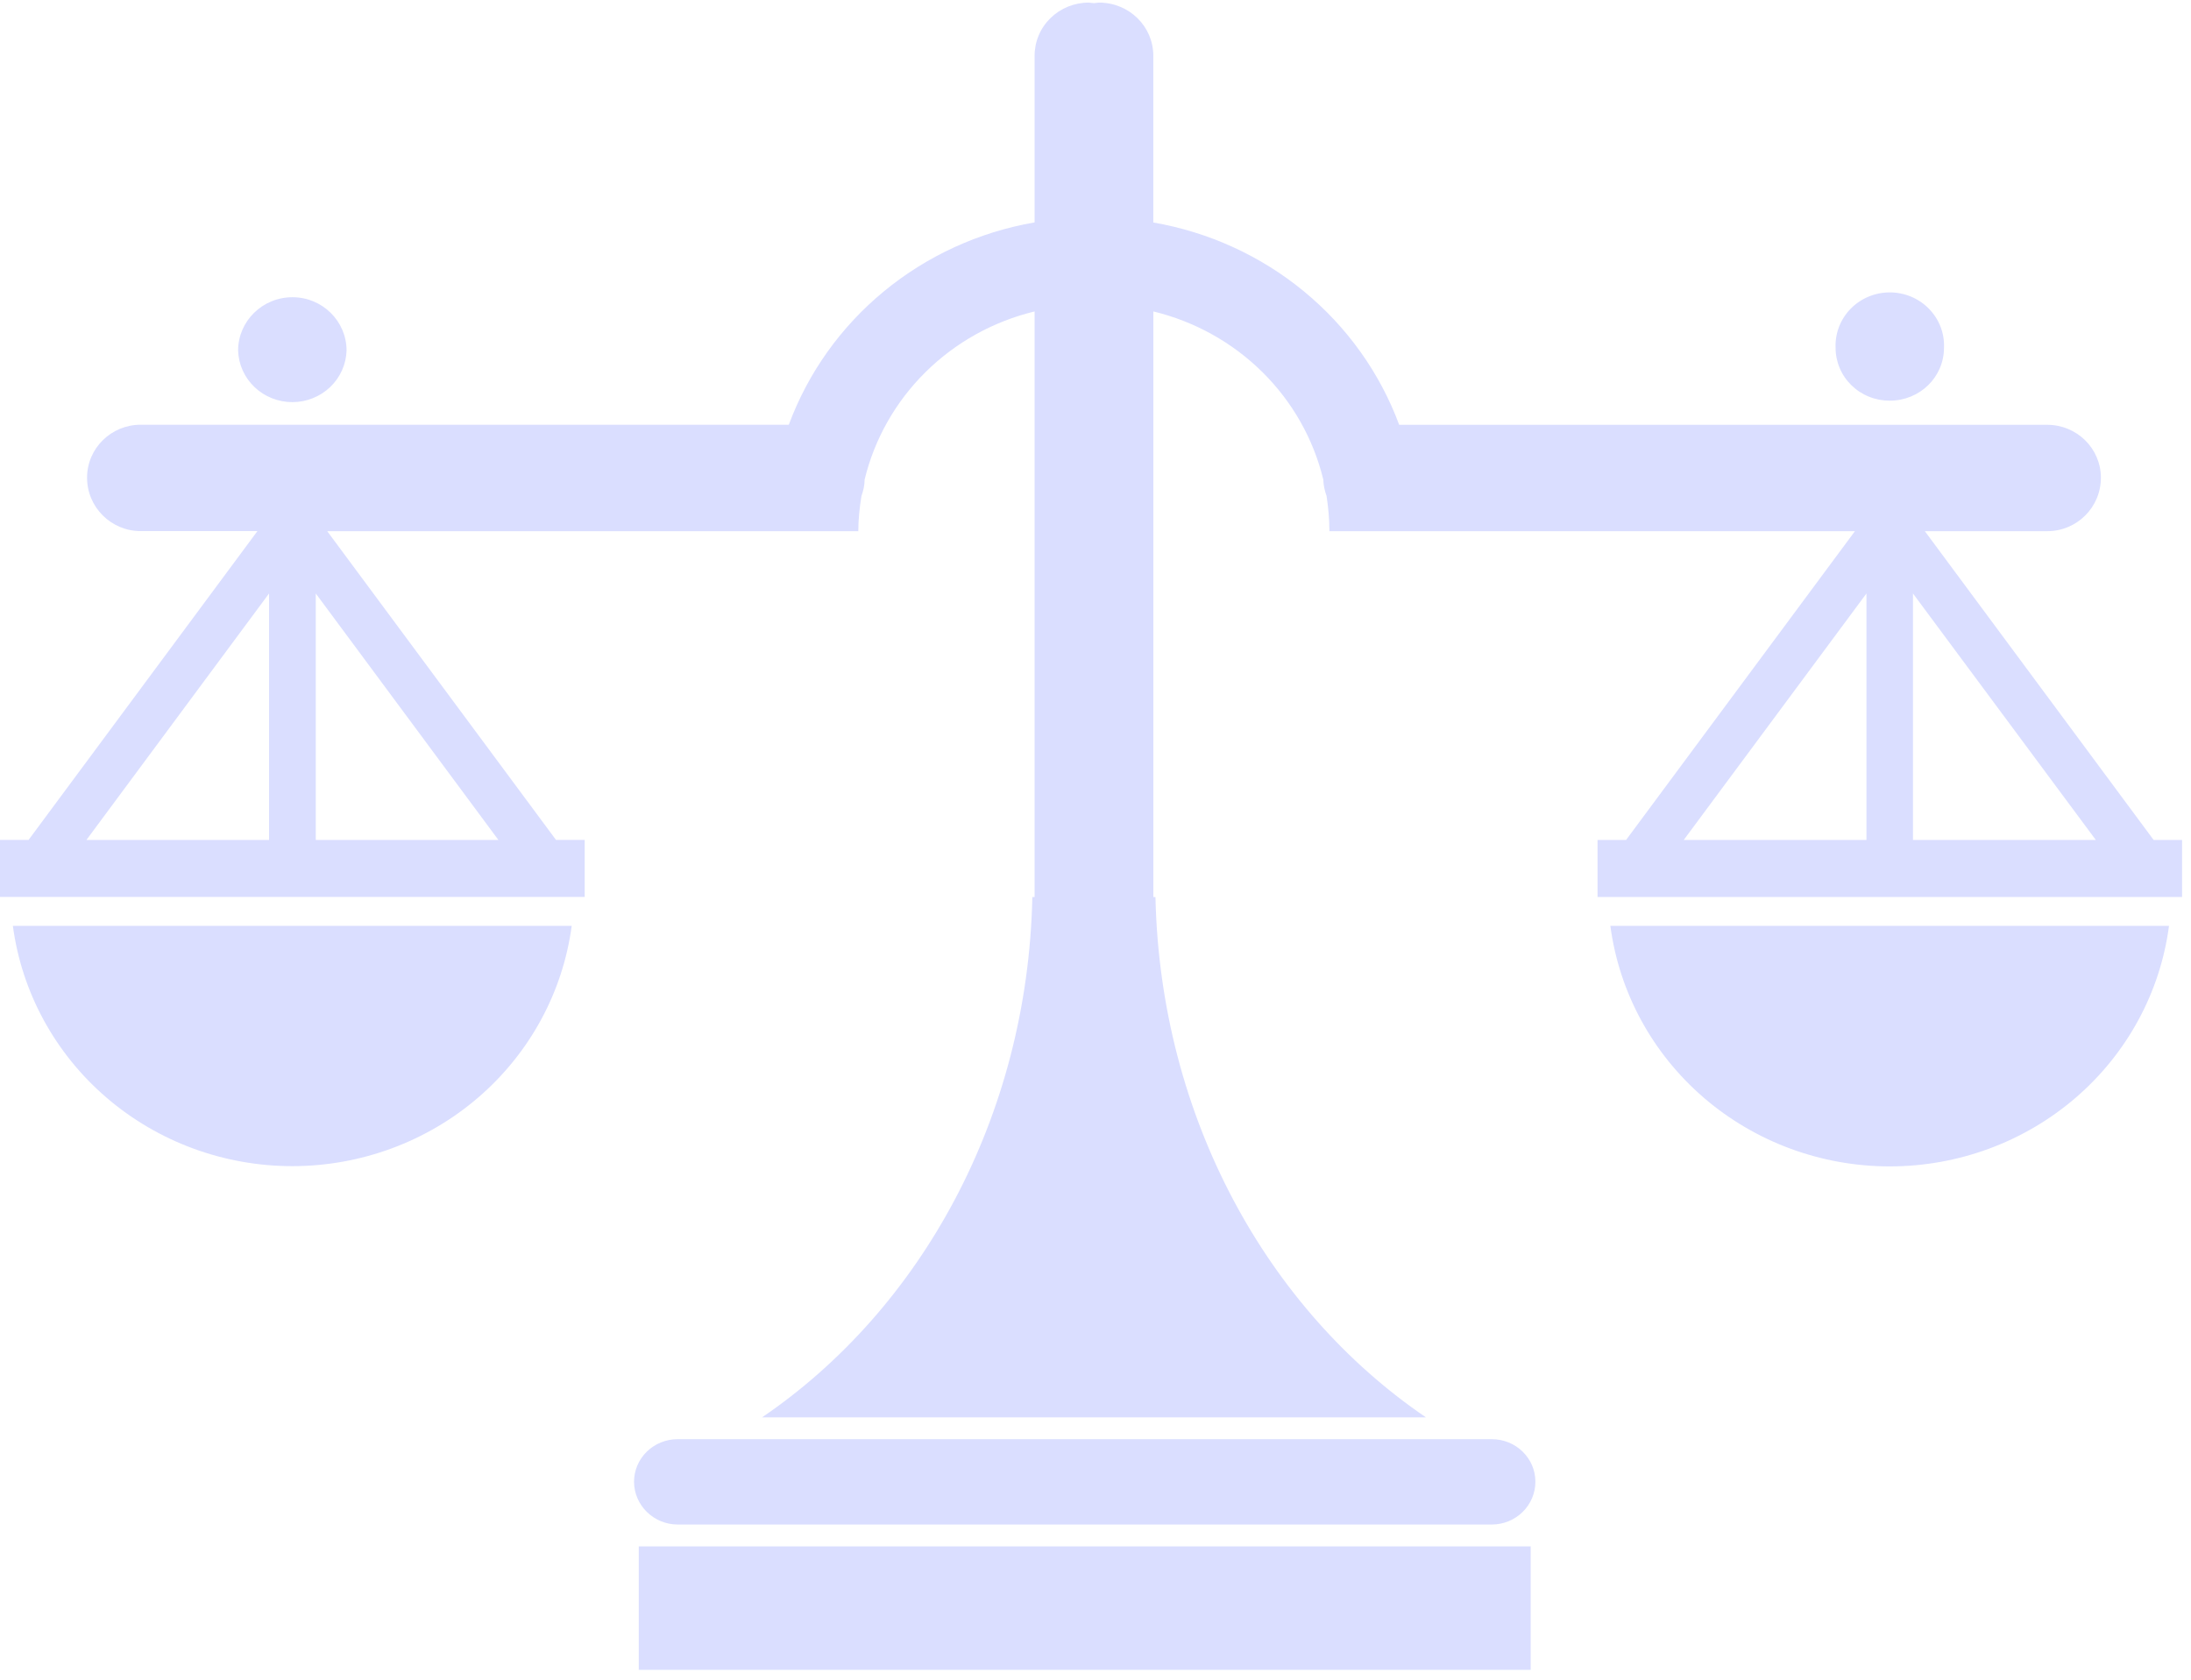 <svg width="103" height="79" viewBox="0 0 103 79" fill="none" xmlns="http://www.w3.org/2000/svg">
<path d="M0.605 43.527C1.022 46.651 2.585 49.52 5.002 51.598C7.419 53.677 10.525 54.823 13.741 54.823C16.956 54.823 20.062 53.677 22.479 51.598C24.896 49.52 26.459 46.651 26.876 43.527H0.605ZM72.179 69.655C72.18 69.919 72.128 70.181 72.025 70.425C71.923 70.67 71.772 70.892 71.582 71.079C71.392 71.266 71.166 71.415 70.917 71.517C70.668 71.618 70.401 71.671 70.132 71.671H31.857C30.733 71.671 29.806 70.767 29.806 69.655C29.808 69.124 30.026 68.616 30.41 68.242C30.795 67.868 31.315 67.658 31.857 67.659H70.13C71.262 67.659 72.179 68.552 72.179 69.655ZM30.029 72.699H71.958V78.502H30.029V72.699ZM75.704 43.527C76.118 46.653 77.679 49.525 80.096 51.606C82.513 53.687 85.621 54.835 88.838 54.835C92.055 54.835 95.162 53.688 97.579 51.606C99.995 49.525 101.555 46.653 101.966 43.527H75.704ZM101.244 39.489L90.488 24.972H96.238C97.638 24.972 98.764 23.849 98.764 22.46C98.764 21.083 97.635 19.971 96.238 19.971H65.776C64.872 17.531 63.328 15.367 61.298 13.697C59.269 12.027 56.827 10.911 54.218 10.46V2.627C54.218 1.234 53.077 0.122 51.663 0.122L51.425 0.148L51.187 0.122C50.852 0.121 50.519 0.186 50.209 0.311C49.899 0.437 49.617 0.621 49.38 0.854C49.143 1.087 48.955 1.363 48.828 1.668C48.7 1.972 48.636 2.298 48.637 2.627V10.456C46.028 10.906 43.586 12.023 41.558 13.693C39.529 15.363 37.986 17.527 37.083 19.967H6.614C5.225 19.967 4.093 21.079 4.093 22.456C4.093 23.847 5.225 24.968 6.614 24.968H12.102L1.344 39.485H0V42.166H27.487V39.485H26.137L15.383 24.972H40.349C40.349 24.405 40.412 23.849 40.498 23.316C40.587 23.065 40.646 22.809 40.646 22.546C41.109 20.636 42.099 18.889 43.509 17.494C44.918 16.099 46.693 15.112 48.637 14.641V42.172H48.531C48.311 52.528 43.283 61.559 35.823 66.634H67.036C59.574 61.559 54.55 52.528 54.318 42.172H54.22V14.641C56.164 15.112 57.938 16.1 59.347 17.494C60.757 18.889 61.746 20.637 62.209 22.546C62.217 22.809 62.272 23.065 62.362 23.316C62.444 23.851 62.496 24.405 62.496 24.972H87.201L76.442 39.489H75.101V42.17H102.58V39.489H101.244ZM12.648 39.489H4.062L12.648 27.901V39.489ZM14.845 39.489V27.901L23.431 39.489H14.845ZM87.743 39.489H79.153L87.743 27.901V39.489ZM89.93 39.489V27.901L98.526 39.489H89.93ZM16.292 16.478C16.273 17.128 15.996 17.745 15.52 18.198C15.044 18.652 14.406 18.905 13.743 18.905C13.079 18.905 12.441 18.652 11.965 18.198C11.489 17.745 11.212 17.128 11.194 16.478C11.194 15.099 12.338 13.973 13.748 13.973C15.151 13.971 16.292 15.099 16.292 16.478ZM91.388 16.345C91.388 17.734 90.248 18.836 88.84 18.836C88.506 18.838 88.174 18.775 87.864 18.65C87.554 18.526 87.273 18.343 87.036 18.111C86.799 17.88 86.611 17.604 86.484 17.301C86.356 16.998 86.291 16.673 86.292 16.345C86.278 16.009 86.334 15.673 86.456 15.359C86.578 15.044 86.763 14.757 87.001 14.514C87.239 14.271 87.525 14.078 87.841 13.946C88.157 13.814 88.497 13.746 88.84 13.746C89.184 13.746 89.524 13.814 89.84 13.946C90.156 14.078 90.441 14.271 90.679 14.514C90.917 14.757 91.103 15.044 91.225 15.359C91.347 15.673 91.402 16.009 91.388 16.345Z" fill="#DADEFF"/>
</svg>
